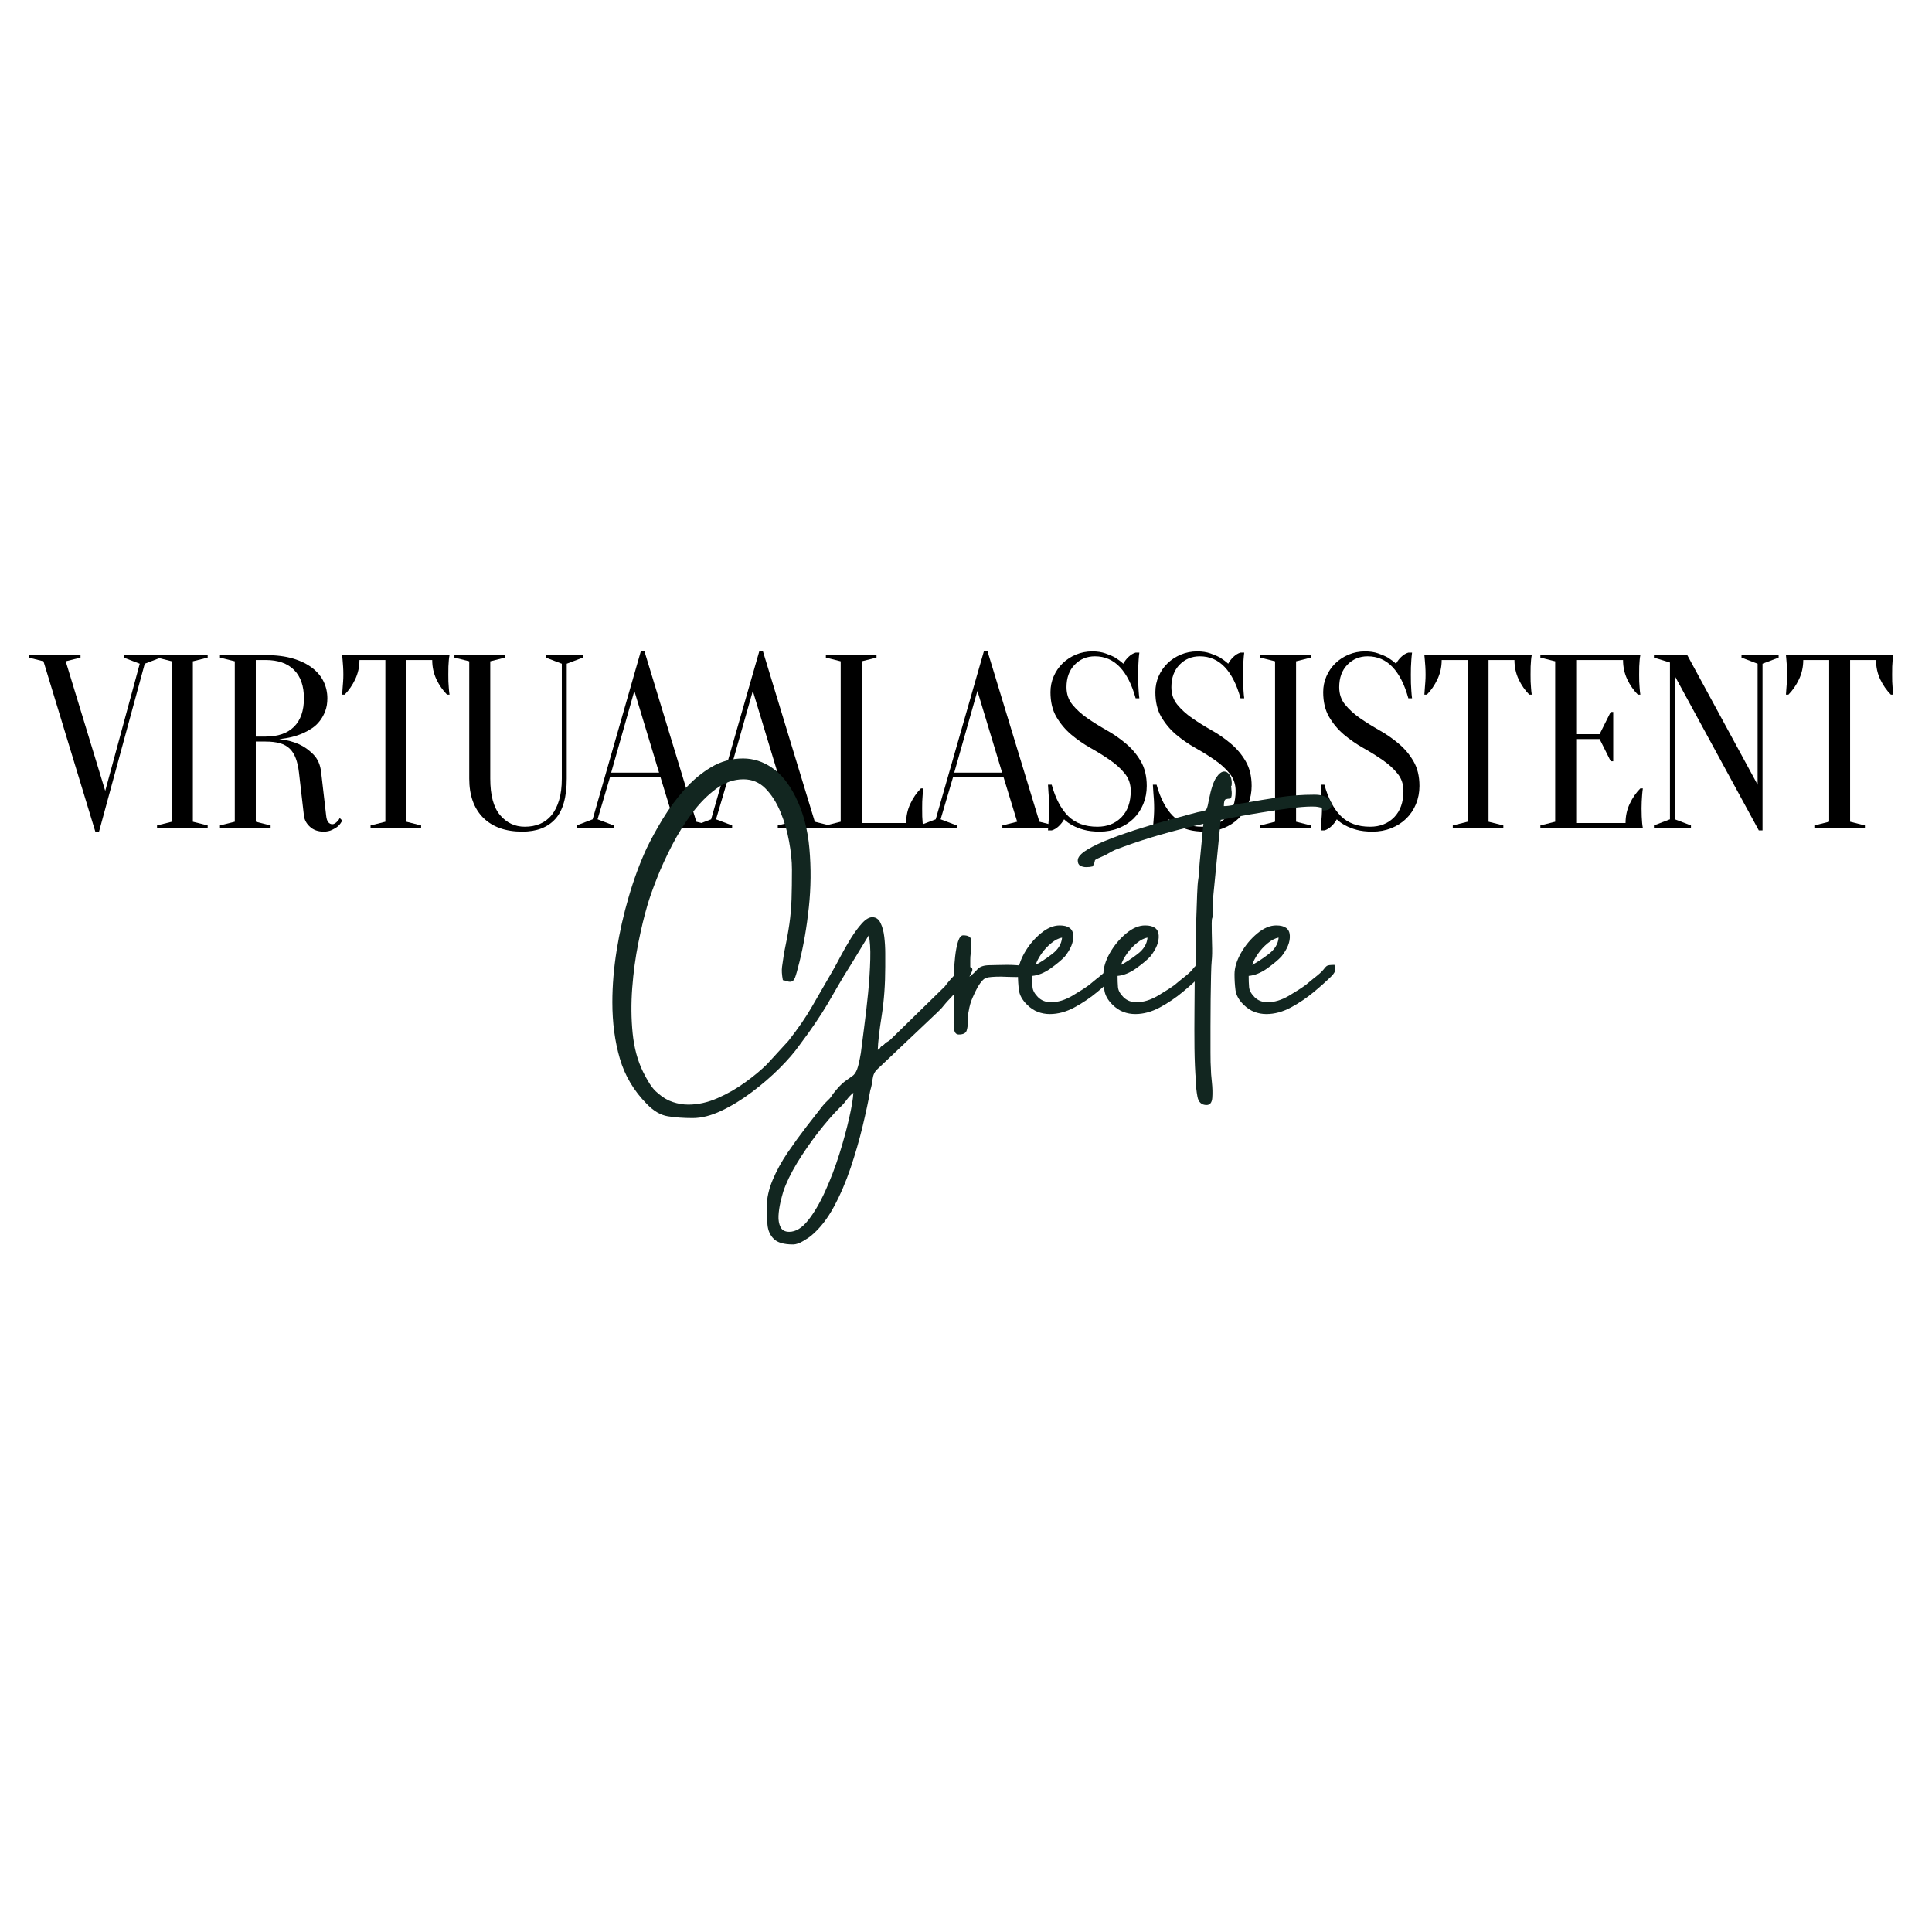 <svg xmlns="http://www.w3.org/2000/svg" xmlns:xlink="http://www.w3.org/1999/xlink" width="500" viewBox="0 0 375 375" height="500" preserveAspectRatio="xMidYMid meet"><defs></defs><g id="08ab317c5b"><g style="fill:#000000;fill-opacity:1;"><g transform="translate(6.049, 160.701)"><path style="stroke:none" d="M -0.484 -33.062 L -0.484 -33.547 L 9.578 -33.547 L 9.578 -33.062 L 6.703 -32.344 L 14.375 -7.188 L 21.078 -31.875 L 17.969 -33.062 L 17.969 -33.547 L 25.156 -33.547 L 25.156 -33.062 L 22.047 -31.875 L 13.172 0.719 L 12.453 0.719 L 2.391 -32.344 Z M -0.484 -33.062 "></path></g></g><g style="fill:#000000;fill-opacity:1;"><g transform="translate(28.325, 160.701)"><path style="stroke:none" d="M 9.109 -1.203 L 11.984 -0.484 L 11.984 0 L 2.156 0 L 2.156 -0.484 L 5.031 -1.203 L 5.031 -32.344 L 2.156 -33.062 L 2.156 -33.547 L 11.984 -33.547 L 11.984 -33.062 L 9.109 -32.344 Z M 9.109 -1.203 "></path></g></g><g style="fill:#000000;fill-opacity:1;"><g transform="translate(40.54, 160.701)"><path style="stroke:none" d="M 11.016 -33.547 C 13.066 -33.547 14.844 -33.32 16.344 -32.875 C 17.844 -32.426 19.086 -31.816 20.078 -31.047 C 21.066 -30.285 21.801 -29.398 22.281 -28.391 C 22.758 -27.391 23 -26.312 23 -25.156 C 23 -24.227 22.863 -23.406 22.594 -22.688 C 22.32 -21.969 21.969 -21.328 21.531 -20.766 C 21.102 -20.211 20.602 -19.742 20.031 -19.359 C 19.457 -18.973 18.883 -18.656 18.312 -18.406 C 16.938 -17.789 15.383 -17.406 13.656 -17.25 C 15.062 -17.094 16.336 -16.758 17.484 -16.25 C 18.484 -15.801 19.41 -15.145 20.266 -14.281 C 21.129 -13.414 21.641 -12.25 21.797 -10.781 L 22.766 -2.391 C 22.828 -1.785 22.969 -1.352 23.188 -1.094 C 23.414 -0.844 23.676 -0.719 23.969 -0.719 C 24.125 -0.719 24.289 -0.77 24.469 -0.875 C 24.645 -0.988 24.812 -1.129 24.969 -1.297 C 25.125 -1.453 25.27 -1.66 25.406 -1.922 L 25.875 -1.438 C 25.688 -1.02 25.414 -0.648 25.062 -0.328 C 24.77 -0.078 24.391 0.156 23.922 0.375 C 23.461 0.602 22.914 0.719 22.281 0.719 C 21.195 0.719 20.312 0.406 19.625 -0.219 C 18.938 -0.844 18.547 -1.566 18.453 -2.391 L 17.484 -10.781 C 17.359 -11.863 17.148 -12.781 16.859 -13.531 C 16.578 -14.289 16.188 -14.91 15.688 -15.391 C 15.195 -15.867 14.566 -16.219 13.797 -16.438 C 13.035 -16.656 12.109 -16.766 11.016 -16.766 L 9.109 -16.766 L 9.109 -1.203 L 11.984 -0.484 L 11.984 0 L 2.156 0 L 2.156 -0.484 L 5.031 -1.203 L 5.031 -32.344 L 2.156 -33.062 L 2.156 -33.547 Z M 18.453 -25.156 C 18.453 -27.551 17.812 -29.391 16.531 -30.672 C 15.25 -31.953 13.41 -32.594 11.016 -32.594 L 9.109 -32.594 L 9.109 -17.734 L 11.016 -17.734 C 13.41 -17.734 15.25 -18.367 16.531 -19.641 C 17.812 -20.922 18.453 -22.758 18.453 -25.156 Z M 18.453 -25.156 "></path></g></g><g style="fill:#000000;fill-opacity:1;"><g transform="translate(64.972, 160.701)"><path style="stroke:none" d="M 13.891 -1.203 L 16.766 -0.484 L 16.766 0 L 6.953 0 L 6.953 -0.484 L 9.828 -1.203 L 9.828 -32.594 L 4.797 -32.594 C 4.797 -31.25 4.52 -30 3.969 -28.844 C 3.426 -27.695 2.742 -26.707 1.922 -25.875 L 1.438 -25.875 C 1.469 -26.289 1.5 -26.723 1.531 -27.172 C 1.562 -27.555 1.594 -27.961 1.625 -28.391 C 1.656 -28.828 1.672 -29.27 1.672 -29.719 C 1.672 -30.32 1.656 -30.852 1.625 -31.312 C 1.594 -31.781 1.562 -32.188 1.531 -32.531 C 1.5 -32.914 1.469 -33.254 1.438 -33.547 L 22.281 -33.547 C 22.219 -33.254 22.172 -32.914 22.141 -32.531 C 22.109 -32.188 22.082 -31.781 22.062 -31.312 C 22.051 -30.852 22.047 -30.32 22.047 -29.719 C 22.047 -29.27 22.051 -28.828 22.062 -28.391 C 22.082 -27.961 22.109 -27.555 22.141 -27.172 C 22.172 -26.723 22.219 -26.289 22.281 -25.875 L 21.797 -25.875 C 20.973 -26.707 20.285 -27.695 19.734 -28.844 C 19.191 -30 18.922 -31.25 18.922 -32.594 L 13.891 -32.594 Z M 13.891 -1.203 "></path></g></g><g style="fill:#000000;fill-opacity:1;"><g transform="translate(86.768, 160.701)"><path style="stroke:none" d="M 23.234 -9.578 C 23.234 -5.973 22.488 -3.352 21 -1.719 C 19.52 -0.094 17.391 0.719 14.609 0.719 C 11.359 0.719 8.828 -0.18 7.016 -1.984 C 5.211 -3.797 4.312 -6.328 4.312 -9.578 L 4.312 -32.344 L 1.438 -33.062 L 1.438 -33.547 L 11.266 -33.547 L 11.266 -33.062 L 8.391 -32.344 L 8.391 -9.578 C 8.391 -6.359 9.023 -3.992 10.297 -2.484 C 11.578 -0.984 13.176 -0.234 15.094 -0.234 C 16.176 -0.234 17.156 -0.414 18.031 -0.781 C 18.914 -1.156 19.672 -1.723 20.297 -2.484 C 20.922 -3.254 21.406 -4.223 21.75 -5.391 C 22.102 -6.555 22.281 -7.953 22.281 -9.578 L 22.281 -31.875 L 19.172 -33.062 L 19.172 -33.547 L 26.359 -33.547 L 26.359 -33.062 L 23.234 -31.875 Z M 23.234 -9.578 "></path></g></g><g style="fill:#000000;fill-opacity:1;"><g transform="translate(112.158, 160.701)"><path style="stroke:none" d="M 16.047 -9.828 L 6.234 -9.828 L 3.828 -1.672 L 6.953 -0.484 L 6.953 0 L -0.234 0 L -0.234 -0.484 L 2.875 -1.672 L 12.219 -34.266 L 12.938 -34.266 L 23 -1.203 L 25.875 -0.484 L 25.875 0 L 15.812 0 L 15.812 -0.484 L 18.688 -1.203 Z M 6.469 -10.734 L 15.766 -10.734 L 10.969 -26.594 Z M 6.469 -10.734 "></path></g></g><g style="fill:#000000;fill-opacity:1;"><g transform="translate(135.152, 160.701)"><path style="stroke:none" d="M 16.047 -9.828 L 6.234 -9.828 L 3.828 -1.672 L 6.953 -0.484 L 6.953 0 L -0.234 0 L -0.234 -0.484 L 2.875 -1.672 L 12.219 -34.266 L 12.938 -34.266 L 23 -1.203 L 25.875 -0.484 L 25.875 0 L 15.812 0 L 15.812 -0.484 L 18.688 -1.203 Z M 6.469 -10.734 L 15.766 -10.734 L 10.969 -26.594 Z M 6.469 -10.734 "></path></g></g><g style="fill:#000000;fill-opacity:1;"><g transform="translate(158.146, 160.701)"><path style="stroke:none" d="M 9.109 -0.953 L 17.734 -0.953 C 17.734 -2.297 18.004 -3.539 18.547 -4.688 C 19.086 -5.844 19.773 -6.836 20.609 -7.672 L 21.078 -7.672 C 21.016 -7.254 20.969 -6.82 20.938 -6.375 C 20.906 -5.988 20.879 -5.57 20.859 -5.125 C 20.848 -4.676 20.844 -4.242 20.844 -3.828 C 20.844 -3.223 20.848 -2.688 20.859 -2.219 C 20.879 -1.758 20.906 -1.352 20.938 -1 C 20.969 -0.625 21.016 -0.289 21.078 0 L 2.156 0 L 2.156 -0.484 L 5.031 -1.203 L 5.031 -32.344 L 2.156 -33.062 L 2.156 -33.547 L 11.984 -33.547 L 11.984 -33.062 L 9.109 -32.344 Z M 9.109 -0.953 "></path></g></g><g style="fill:#000000;fill-opacity:1;"><g transform="translate(178.745, 160.701)"><path style="stroke:none" d="M 16.047 -9.828 L 6.234 -9.828 L 3.828 -1.672 L 6.953 -0.484 L 6.953 0 L -0.234 0 L -0.234 -0.484 L 2.875 -1.672 L 12.219 -34.266 L 12.938 -34.266 L 23 -1.203 L 25.875 -0.484 L 25.875 0 L 15.812 0 L 15.812 -0.484 L 18.688 -1.203 Z M 6.469 -10.734 L 15.766 -10.734 L 10.969 -26.594 Z M 6.469 -10.734 "></path></g></g><g style="fill:#000000;fill-opacity:1;"><g transform="translate(201.74, 160.701)"><path style="stroke:none" d="M 5.266 -27.312 C 5.266 -26 5.648 -24.867 6.422 -23.922 C 7.191 -22.984 8.148 -22.113 9.297 -21.312 C 10.441 -20.52 11.691 -19.738 13.047 -18.969 C 14.41 -18.207 15.664 -17.336 16.812 -16.359 C 17.969 -15.391 18.926 -14.25 19.688 -12.938 C 20.457 -11.625 20.844 -10.023 20.844 -8.141 C 20.844 -6.898 20.617 -5.734 20.172 -4.641 C 19.723 -3.555 19.094 -2.613 18.281 -1.812 C 17.469 -1.02 16.5 -0.398 15.375 0.047 C 14.258 0.492 13.047 0.719 11.734 0.719 C 10.523 0.719 9.488 0.598 8.625 0.359 C 7.758 0.117 7.039 -0.16 6.469 -0.484 C 5.801 -0.828 5.242 -1.223 4.797 -1.672 C 4.535 -1.191 4.188 -0.742 3.75 -0.328 C 3.32 0.078 2.867 0.348 2.391 0.484 L 1.672 0.484 C 1.703 0.035 1.734 -0.441 1.766 -0.953 C 1.805 -1.367 1.844 -1.832 1.875 -2.344 C 1.906 -2.852 1.922 -3.348 1.922 -3.828 C 1.922 -4.367 1.906 -4.906 1.875 -5.438 C 1.844 -5.969 1.805 -6.457 1.766 -6.906 C 1.734 -7.414 1.703 -7.91 1.672 -8.391 L 2.391 -8.391 C 3.129 -5.734 4.191 -3.707 5.578 -2.312 C 6.973 -0.926 8.867 -0.234 11.266 -0.234 C 13.18 -0.234 14.738 -0.848 15.938 -2.078 C 17.133 -3.305 17.734 -5.008 17.734 -7.188 C 17.734 -8.5 17.348 -9.625 16.578 -10.562 C 15.816 -11.508 14.859 -12.379 13.703 -13.172 C 12.555 -13.973 11.301 -14.754 9.938 -15.516 C 8.582 -16.285 7.328 -17.156 6.172 -18.125 C 5.023 -19.102 4.066 -20.25 3.297 -21.562 C 2.535 -22.875 2.156 -24.473 2.156 -26.359 C 2.156 -27.441 2.363 -28.461 2.781 -29.422 C 3.195 -30.379 3.77 -31.219 4.5 -31.938 C 5.238 -32.656 6.102 -33.223 7.094 -33.641 C 8.082 -34.055 9.148 -34.266 10.297 -34.266 C 11.254 -34.266 12.098 -34.133 12.828 -33.875 C 13.566 -33.625 14.195 -33.352 14.719 -33.062 C 15.289 -32.707 15.816 -32.312 16.297 -31.875 C 16.547 -32.352 16.883 -32.797 17.312 -33.203 C 17.75 -33.617 18.207 -33.895 18.688 -34.031 L 19.406 -34.031 C 19.344 -33.551 19.297 -33.07 19.266 -32.594 C 19.234 -32.145 19.207 -31.672 19.188 -31.172 C 19.176 -30.68 19.172 -30.195 19.172 -29.719 C 19.172 -29.164 19.176 -28.625 19.188 -28.094 C 19.207 -27.57 19.234 -27.086 19.266 -26.641 C 19.297 -26.129 19.344 -25.633 19.406 -25.156 L 18.688 -25.156 C 17.957 -27.812 16.938 -29.832 15.625 -31.219 C 14.312 -32.613 12.695 -33.312 10.781 -33.312 C 9.219 -33.312 7.906 -32.766 6.844 -31.672 C 5.789 -30.586 5.266 -29.133 5.266 -27.312 Z M 5.266 -27.312 "></path></g></g><g style="fill:#000000;fill-opacity:1;"><g transform="translate(222.099, 160.701)"><path style="stroke:none" d="M 5.266 -27.312 C 5.266 -26 5.648 -24.867 6.422 -23.922 C 7.191 -22.984 8.148 -22.113 9.297 -21.312 C 10.441 -20.52 11.691 -19.738 13.047 -18.969 C 14.41 -18.207 15.664 -17.336 16.812 -16.359 C 17.969 -15.391 18.926 -14.25 19.688 -12.938 C 20.457 -11.625 20.844 -10.023 20.844 -8.141 C 20.844 -6.898 20.617 -5.734 20.172 -4.641 C 19.723 -3.555 19.094 -2.613 18.281 -1.812 C 17.469 -1.02 16.5 -0.398 15.375 0.047 C 14.258 0.492 13.047 0.719 11.734 0.719 C 10.523 0.719 9.488 0.598 8.625 0.359 C 7.758 0.117 7.039 -0.16 6.469 -0.484 C 5.801 -0.828 5.242 -1.223 4.797 -1.672 C 4.535 -1.191 4.188 -0.742 3.75 -0.328 C 3.32 0.078 2.867 0.348 2.391 0.484 L 1.672 0.484 C 1.703 0.035 1.734 -0.441 1.766 -0.953 C 1.805 -1.367 1.844 -1.832 1.875 -2.344 C 1.906 -2.852 1.922 -3.348 1.922 -3.828 C 1.922 -4.367 1.906 -4.906 1.875 -5.438 C 1.844 -5.969 1.805 -6.457 1.766 -6.906 C 1.734 -7.414 1.703 -7.91 1.672 -8.391 L 2.391 -8.391 C 3.129 -5.734 4.191 -3.707 5.578 -2.312 C 6.973 -0.926 8.867 -0.234 11.266 -0.234 C 13.18 -0.234 14.738 -0.848 15.938 -2.078 C 17.133 -3.305 17.734 -5.008 17.734 -7.188 C 17.734 -8.5 17.348 -9.625 16.578 -10.562 C 15.816 -11.508 14.859 -12.379 13.703 -13.172 C 12.555 -13.973 11.301 -14.754 9.938 -15.516 C 8.582 -16.285 7.328 -17.156 6.172 -18.125 C 5.023 -19.102 4.066 -20.25 3.297 -21.562 C 2.535 -22.875 2.156 -24.473 2.156 -26.359 C 2.156 -27.441 2.363 -28.461 2.781 -29.422 C 3.195 -30.379 3.77 -31.219 4.5 -31.938 C 5.238 -32.656 6.102 -33.223 7.094 -33.641 C 8.082 -34.055 9.148 -34.266 10.297 -34.266 C 11.254 -34.266 12.098 -34.133 12.828 -33.875 C 13.566 -33.625 14.195 -33.352 14.719 -33.062 C 15.289 -32.707 15.816 -32.312 16.297 -31.875 C 16.547 -32.352 16.883 -32.797 17.312 -33.203 C 17.75 -33.617 18.207 -33.895 18.688 -34.031 L 19.406 -34.031 C 19.344 -33.551 19.297 -33.07 19.266 -32.594 C 19.234 -32.145 19.207 -31.672 19.188 -31.172 C 19.176 -30.68 19.172 -30.195 19.172 -29.719 C 19.172 -29.164 19.176 -28.625 19.188 -28.094 C 19.207 -27.57 19.234 -27.086 19.266 -26.641 C 19.297 -26.129 19.344 -25.633 19.406 -25.156 L 18.688 -25.156 C 17.957 -27.812 16.938 -29.832 15.625 -31.219 C 14.312 -32.613 12.695 -33.312 10.781 -33.312 C 9.219 -33.312 7.906 -32.766 6.844 -31.672 C 5.789 -30.586 5.266 -29.133 5.266 -27.312 Z M 5.266 -27.312 "></path></g></g><g style="fill:#000000;fill-opacity:1;"><g transform="translate(242.458, 160.701)"><path style="stroke:none" d="M 9.109 -1.203 L 11.984 -0.484 L 11.984 0 L 2.156 0 L 2.156 -0.484 L 5.031 -1.203 L 5.031 -32.344 L 2.156 -33.062 L 2.156 -33.547 L 11.984 -33.547 L 11.984 -33.062 L 9.109 -32.344 Z M 9.109 -1.203 "></path></g></g><g style="fill:#000000;fill-opacity:1;"><g transform="translate(254.674, 160.701)"><path style="stroke:none" d="M 5.266 -27.312 C 5.266 -26 5.648 -24.867 6.422 -23.922 C 7.191 -22.984 8.148 -22.113 9.297 -21.312 C 10.441 -20.52 11.691 -19.738 13.047 -18.969 C 14.41 -18.207 15.664 -17.336 16.812 -16.359 C 17.969 -15.391 18.926 -14.25 19.688 -12.938 C 20.457 -11.625 20.844 -10.023 20.844 -8.141 C 20.844 -6.898 20.617 -5.734 20.172 -4.641 C 19.723 -3.555 19.094 -2.613 18.281 -1.812 C 17.469 -1.02 16.5 -0.398 15.375 0.047 C 14.258 0.492 13.047 0.719 11.734 0.719 C 10.523 0.719 9.488 0.598 8.625 0.359 C 7.758 0.117 7.039 -0.16 6.469 -0.484 C 5.801 -0.828 5.242 -1.223 4.797 -1.672 C 4.535 -1.191 4.188 -0.742 3.75 -0.328 C 3.32 0.078 2.867 0.348 2.391 0.484 L 1.672 0.484 C 1.703 0.035 1.734 -0.441 1.766 -0.953 C 1.805 -1.367 1.844 -1.832 1.875 -2.344 C 1.906 -2.852 1.922 -3.348 1.922 -3.828 C 1.922 -4.367 1.906 -4.906 1.875 -5.438 C 1.844 -5.969 1.805 -6.457 1.766 -6.906 C 1.734 -7.414 1.703 -7.91 1.672 -8.391 L 2.391 -8.391 C 3.129 -5.734 4.191 -3.707 5.578 -2.312 C 6.973 -0.926 8.867 -0.234 11.266 -0.234 C 13.18 -0.234 14.738 -0.848 15.938 -2.078 C 17.133 -3.305 17.734 -5.008 17.734 -7.188 C 17.734 -8.5 17.348 -9.625 16.578 -10.562 C 15.816 -11.508 14.859 -12.379 13.703 -13.172 C 12.555 -13.973 11.301 -14.754 9.938 -15.516 C 8.582 -16.285 7.328 -17.156 6.172 -18.125 C 5.023 -19.102 4.066 -20.25 3.297 -21.562 C 2.535 -22.875 2.156 -24.473 2.156 -26.359 C 2.156 -27.441 2.363 -28.461 2.781 -29.422 C 3.195 -30.379 3.77 -31.219 4.5 -31.938 C 5.238 -32.656 6.102 -33.223 7.094 -33.641 C 8.082 -34.055 9.148 -34.266 10.297 -34.266 C 11.254 -34.266 12.098 -34.133 12.828 -33.875 C 13.566 -33.625 14.195 -33.352 14.719 -33.062 C 15.289 -32.707 15.816 -32.312 16.297 -31.875 C 16.547 -32.352 16.883 -32.797 17.312 -33.203 C 17.75 -33.617 18.207 -33.895 18.688 -34.031 L 19.406 -34.031 C 19.344 -33.551 19.297 -33.07 19.266 -32.594 C 19.234 -32.145 19.207 -31.672 19.188 -31.172 C 19.176 -30.68 19.172 -30.195 19.172 -29.719 C 19.172 -29.164 19.176 -28.625 19.188 -28.094 C 19.207 -27.57 19.234 -27.086 19.266 -26.641 C 19.297 -26.129 19.344 -25.633 19.406 -25.156 L 18.688 -25.156 C 17.957 -27.812 16.938 -29.832 15.625 -31.219 C 14.312 -32.613 12.695 -33.312 10.781 -33.312 C 9.219 -33.312 7.906 -32.766 6.844 -31.672 C 5.789 -30.586 5.266 -29.133 5.266 -27.312 Z M 5.266 -27.312 "></path></g></g><g style="fill:#000000;fill-opacity:1;"><g transform="translate(275.033, 160.701)"><path style="stroke:none" d="M 13.891 -1.203 L 16.766 -0.484 L 16.766 0 L 6.953 0 L 6.953 -0.484 L 9.828 -1.203 L 9.828 -32.594 L 4.797 -32.594 C 4.797 -31.25 4.52 -30 3.969 -28.844 C 3.426 -27.695 2.742 -26.707 1.922 -25.875 L 1.438 -25.875 C 1.469 -26.289 1.5 -26.723 1.531 -27.172 C 1.562 -27.555 1.594 -27.961 1.625 -28.391 C 1.656 -28.828 1.672 -29.27 1.672 -29.719 C 1.672 -30.32 1.656 -30.852 1.625 -31.312 C 1.594 -31.781 1.562 -32.188 1.531 -32.531 C 1.5 -32.914 1.469 -33.254 1.438 -33.547 L 22.281 -33.547 C 22.219 -33.254 22.172 -32.914 22.141 -32.531 C 22.109 -32.188 22.082 -31.781 22.062 -31.312 C 22.051 -30.852 22.047 -30.32 22.047 -29.719 C 22.047 -29.27 22.051 -28.828 22.062 -28.391 C 22.082 -27.961 22.109 -27.555 22.141 -27.172 C 22.172 -26.723 22.219 -26.289 22.281 -25.875 L 21.797 -25.875 C 20.973 -26.707 20.285 -27.695 19.734 -28.844 C 19.191 -30 18.922 -31.25 18.922 -32.594 L 13.891 -32.594 Z M 13.891 -1.203 "></path></g></g><g style="fill:#000000;fill-opacity:1;"><g transform="translate(296.83, 160.701)"><path style="stroke:none" d="M 18.688 -0.953 C 18.688 -2.297 18.957 -3.539 19.5 -4.688 C 20.039 -5.844 20.727 -6.836 21.562 -7.672 L 22.047 -7.672 C 21.984 -7.254 21.938 -6.82 21.906 -6.375 C 21.875 -5.988 21.848 -5.57 21.828 -5.125 C 21.805 -4.676 21.797 -4.242 21.797 -3.828 C 21.797 -3.223 21.805 -2.688 21.828 -2.219 C 21.848 -1.758 21.875 -1.352 21.906 -1 C 21.938 -0.625 21.984 -0.289 22.047 0 L 2.156 0 L 2.156 -0.484 L 5.031 -1.203 L 5.031 -32.344 L 2.156 -33.062 L 2.156 -33.547 L 21.562 -33.547 C 21.5 -33.254 21.453 -32.914 21.422 -32.531 C 21.391 -32.188 21.363 -31.781 21.344 -31.312 C 21.332 -30.852 21.328 -30.32 21.328 -29.719 C 21.328 -29.27 21.332 -28.828 21.344 -28.391 C 21.363 -27.961 21.391 -27.555 21.422 -27.172 C 21.453 -26.723 21.5 -26.289 21.562 -25.875 L 21.078 -25.875 C 20.254 -26.707 19.566 -27.695 19.016 -28.844 C 18.473 -30 18.203 -31.25 18.203 -32.594 L 9.109 -32.594 L 9.109 -18.203 L 13.656 -18.203 L 15.812 -22.516 L 16.297 -22.516 L 16.297 -12.938 L 15.812 -12.938 L 13.656 -17.25 L 9.109 -17.25 L 9.109 -0.953 Z M 18.688 -0.953 "></path></g></g><g style="fill:#000000;fill-opacity:1;"><g transform="translate(319.106, 160.701)"><path style="stroke:none" d="M 22.047 -31.875 L 18.922 -33.062 L 18.922 -33.547 L 26.125 -33.547 L 26.125 -33.062 L 23 -31.875 L 23 0.484 L 22.281 0.484 L 5.984 -29.469 L 5.984 -1.672 L 9.109 -0.484 L 9.109 0 L 1.922 0 L 1.922 -0.484 L 5.031 -1.672 L 5.031 -32.109 L 1.922 -33.062 L 1.922 -33.547 L 8.391 -33.547 L 22.047 -8.391 Z M 22.047 -31.875 "></path></g></g><g style="fill:#000000;fill-opacity:1;"><g transform="translate(345.214, 160.701)"><path style="stroke:none" d="M 13.891 -1.203 L 16.766 -0.484 L 16.766 0 L 6.953 0 L 6.953 -0.484 L 9.828 -1.203 L 9.828 -32.594 L 4.797 -32.594 C 4.797 -31.25 4.52 -30 3.969 -28.844 C 3.426 -27.695 2.742 -26.707 1.922 -25.875 L 1.438 -25.875 C 1.469 -26.289 1.5 -26.723 1.531 -27.172 C 1.562 -27.555 1.594 -27.961 1.625 -28.391 C 1.656 -28.828 1.672 -29.27 1.672 -29.719 C 1.672 -30.32 1.656 -30.852 1.625 -31.312 C 1.594 -31.781 1.562 -32.188 1.531 -32.531 C 1.5 -32.914 1.469 -33.254 1.438 -33.547 L 22.281 -33.547 C 22.219 -33.254 22.172 -32.914 22.141 -32.531 C 22.109 -32.188 22.082 -31.781 22.062 -31.312 C 22.051 -30.852 22.047 -30.32 22.047 -29.719 C 22.047 -29.27 22.051 -28.828 22.062 -28.391 C 22.082 -27.961 22.109 -27.555 22.141 -27.172 C 22.172 -26.723 22.219 -26.289 22.281 -25.875 L 21.797 -25.875 C 20.973 -26.707 20.285 -27.695 19.734 -28.844 C 19.191 -30 18.922 -31.25 18.922 -32.594 L 13.891 -32.594 Z M 13.891 -1.203 "></path></g></g><g style="fill:#122620;fill-opacity:1;"><g transform="translate(118.857, 201.108)"><path style="stroke:none" d="M 34.328 37.984 C 35.598 37.984 36.816 37.242 37.984 35.766 C 39.16 34.297 40.27 32.41 41.312 30.109 C 42.352 27.816 43.27 25.41 44.062 22.891 C 44.852 20.367 45.488 18.035 45.969 15.891 C 46.457 13.754 46.727 12.125 46.781 11 C 46.27 11.414 45.82 11.891 45.438 12.422 C 45.062 12.953 44.617 13.445 44.109 13.906 C 42.773 15.238 41.367 16.859 39.891 18.766 C 38.422 20.672 37.07 22.629 35.844 24.641 C 34.625 26.66 33.734 28.508 33.172 30.188 C 33.016 30.695 32.832 31.383 32.625 32.25 C 32.426 33.125 32.301 33.992 32.25 34.859 C 32.207 35.723 32.336 36.457 32.641 37.062 C 32.941 37.676 33.504 37.984 34.328 37.984 Z M 0 -6.578 C 0 -9.836 0.281 -13.211 0.844 -16.703 C 1.406 -20.191 2.18 -23.629 3.172 -27.016 C 4.16 -30.41 5.32 -33.555 6.656 -36.453 C 7.52 -38.242 8.562 -40.145 9.781 -42.156 C 11.008 -44.164 12.41 -46.062 13.984 -47.844 C 15.566 -49.633 17.301 -51.086 19.188 -52.203 C 21.07 -53.328 23.133 -53.891 25.375 -53.891 C 27.363 -53.891 29.234 -53.289 30.984 -52.094 C 32.742 -50.895 34.266 -49.02 35.547 -46.469 C 37.023 -43.52 37.926 -40.16 38.25 -36.391 C 38.582 -32.617 38.547 -28.82 38.141 -25 C 37.734 -21.176 37.125 -17.633 36.312 -14.375 C 35.945 -12.895 35.66 -11.883 35.453 -11.344 C 35.254 -10.812 34.926 -10.547 34.469 -10.547 C 34.32 -10.547 34.133 -10.582 33.906 -10.656 C 33.676 -10.738 33.406 -10.805 33.094 -10.859 C 32.895 -11.922 32.844 -12.785 32.938 -13.453 C 33.039 -14.117 33.172 -15.008 33.328 -16.125 C 33.785 -18.27 34.129 -20.145 34.359 -21.75 C 34.586 -23.352 34.727 -24.969 34.781 -26.594 C 34.832 -28.227 34.859 -30.141 34.859 -32.328 C 34.859 -33.961 34.676 -35.77 34.312 -37.75 C 33.957 -39.738 33.398 -41.648 32.641 -43.484 C 31.879 -45.328 30.91 -46.848 29.734 -48.047 C 28.555 -49.242 27.129 -49.844 25.453 -49.844 C 23.566 -49.844 21.797 -49.227 20.141 -48 C 18.484 -46.781 16.926 -45.203 15.469 -43.266 C 14.02 -41.328 12.723 -39.25 11.578 -37.031 C 10.43 -34.812 9.453 -32.672 8.641 -30.609 C 7.828 -28.547 7.211 -26.801 6.797 -25.375 C 6.191 -23.332 5.609 -20.91 5.047 -18.109 C 4.484 -15.305 4.086 -12.391 3.859 -9.359 C 3.629 -6.328 3.656 -3.395 3.938 -0.562 C 4.219 2.258 4.895 4.766 5.969 6.953 C 6.32 7.672 6.738 8.422 7.219 9.203 C 7.707 9.992 8.281 10.645 8.938 11.156 C 9.812 11.926 10.742 12.473 11.734 12.797 C 12.723 13.129 13.727 13.297 14.75 13.297 C 16.633 13.297 18.531 12.875 20.438 12.031 C 22.352 11.195 24.148 10.164 25.828 8.938 C 27.516 7.719 28.922 6.547 30.047 5.422 L 34.172 0.922 C 36.055 -1.473 37.582 -3.691 38.75 -5.734 C 39.926 -7.773 41.281 -10.117 42.812 -12.766 C 43.219 -13.473 43.723 -14.398 44.328 -15.547 C 44.941 -16.703 45.602 -17.852 46.312 -19 C 47.031 -20.145 47.742 -21.109 48.453 -21.891 C 49.172 -22.68 49.836 -23.078 50.453 -23.078 C 51.16 -23.078 51.691 -22.707 52.047 -21.969 C 52.41 -21.238 52.656 -20.336 52.781 -19.266 C 52.906 -18.191 52.969 -17.117 52.969 -16.047 C 52.969 -14.984 52.969 -14.117 52.969 -13.453 C 52.969 -10.035 52.738 -6.875 52.281 -3.969 C 51.82 -1.07 51.566 1.141 51.516 2.672 C 51.773 2.523 51.941 2.375 52.016 2.219 C 52.086 2.062 52.305 1.883 52.672 1.688 C 52.922 1.426 53.117 1.254 53.266 1.172 C 53.422 1.098 53.629 0.961 53.891 0.766 L 64.516 -9.625 C 64.816 -10.039 65.223 -10.539 65.734 -11.125 C 66.242 -11.707 66.781 -12.238 67.344 -12.719 C 67.906 -13.207 68.441 -13.453 68.953 -13.453 C 69.711 -13.453 70.004 -13.18 69.828 -12.641 C 69.648 -12.109 69.266 -11.473 68.672 -10.734 C 68.086 -9.992 67.477 -9.305 66.844 -8.672 C 66.207 -8.035 65.812 -7.617 65.656 -7.422 C 65.145 -6.91 64.695 -6.41 64.312 -5.922 C 63.938 -5.441 63.469 -4.945 62.906 -4.438 L 51.438 6.422 C 50.926 6.879 50.617 7.516 50.516 8.328 C 50.422 9.141 50.27 9.879 50.062 10.547 C 49.707 12.535 49.211 14.852 48.578 17.5 C 47.941 20.156 47.164 22.844 46.25 25.562 C 45.332 28.289 44.25 30.812 43 33.125 C 41.75 35.445 40.305 37.297 38.672 38.672 C 38.316 38.984 37.77 39.352 37.031 39.781 C 36.289 40.219 35.641 40.438 35.078 40.438 C 33.297 40.438 32.047 40.078 31.328 39.359 C 30.617 38.648 30.211 37.734 30.109 36.609 C 30.016 35.492 29.969 34.348 29.969 33.172 C 29.969 31.492 30.348 29.75 31.109 27.938 C 31.867 26.125 32.848 24.336 34.047 22.578 C 35.242 20.828 36.453 19.16 37.672 17.578 C 38.898 16.004 39.973 14.629 40.891 13.453 C 41.242 13.047 41.586 12.688 41.922 12.375 C 42.254 12.07 42.551 11.691 42.812 11.234 C 43.77 10.016 44.555 9.188 45.172 8.75 C 45.785 8.32 46.27 7.977 46.625 7.719 C 46.977 7.469 47.27 7.047 47.5 6.453 C 47.727 5.867 47.973 4.812 48.234 3.281 C 48.391 2.062 48.602 0.395 48.875 -1.719 C 49.156 -3.832 49.41 -6.047 49.641 -8.359 C 49.867 -10.68 50.008 -12.863 50.062 -14.906 C 50.113 -16.945 50.016 -18.5 49.766 -19.562 L 46.469 -14.141 C 45.406 -12.461 44.516 -11 43.797 -9.75 C 43.086 -8.5 42.398 -7.312 41.734 -6.188 C 41.066 -5.07 40.312 -3.891 39.469 -2.641 C 38.633 -1.391 37.582 0.078 36.312 1.766 C 35.344 3.141 34.055 4.629 32.453 6.234 C 30.848 7.836 29.062 9.379 27.094 10.859 C 25.133 12.336 23.16 13.547 21.172 14.484 C 19.18 15.43 17.32 15.906 15.594 15.906 C 13.812 15.906 12.207 15.789 10.781 15.562 C 9.352 15.332 7.977 14.523 6.656 13.141 C 4.156 10.598 2.422 7.672 1.453 4.359 C 0.484 1.047 0 -2.598 0 -6.578 Z M 0 -6.578 "></path></g></g><g style="fill:#122620;fill-opacity:1;"><g transform="translate(185.046, 201.108)"><path style="stroke:none" d="M 1.062 -0.312 C 0.562 -0.312 0.258 -0.629 0.156 -1.266 C 0.051 -1.898 0.023 -2.57 0.078 -3.281 C 0.129 -4 0.156 -4.438 0.156 -4.594 C 0.102 -5.508 0.086 -6.438 0.109 -7.375 C 0.141 -8.32 0.129 -9.281 0.078 -10.25 C 0.078 -10.602 0.086 -11.273 0.109 -12.266 C 0.141 -13.266 0.219 -14.32 0.344 -15.438 C 0.469 -16.562 0.656 -17.531 0.906 -18.344 C 1.164 -19.156 1.5 -19.562 1.906 -19.562 C 2.926 -19.562 3.445 -19.227 3.469 -18.562 C 3.5 -17.906 3.461 -17.039 3.359 -15.969 C 3.305 -15.613 3.281 -15.219 3.281 -14.781 C 3.281 -14.352 3.281 -13.938 3.281 -13.531 C 3.281 -13.02 3.254 -12.688 3.203 -12.531 C 3.16 -12.383 3.141 -12.055 3.141 -11.547 C 3.691 -11.953 4.195 -12.422 4.656 -12.953 C 5.113 -13.492 5.93 -13.766 7.109 -13.766 C 7.461 -13.766 7.93 -13.773 8.516 -13.797 C 9.109 -13.816 9.734 -13.828 10.391 -13.828 C 11.516 -13.828 12.562 -13.766 13.531 -13.641 C 14.5 -13.516 14.984 -13.195 14.984 -12.688 C 14.984 -12.176 14.711 -11.844 14.172 -11.688 C 13.641 -11.539 12.992 -11.469 12.234 -11.469 C 11.723 -11.469 11.195 -11.477 10.656 -11.5 C 10.125 -11.531 9.656 -11.547 9.25 -11.547 C 7.82 -11.547 6.863 -11.469 6.375 -11.312 C 5.895 -11.156 5.348 -10.566 4.734 -9.547 C 4.379 -8.891 4.035 -8.176 3.703 -7.406 C 3.367 -6.645 3.129 -5.805 2.984 -4.891 C 2.828 -4.223 2.758 -3.535 2.781 -2.828 C 2.812 -2.117 2.738 -1.52 2.562 -1.031 C 2.383 -0.551 1.883 -0.312 1.062 -0.312 Z M 1.062 -0.312 "></path></g></g><g style="fill:#122620;fill-opacity:1;"><g transform="translate(197.504, 201.108)"><path style="stroke:none" d="M 3.516 -13.828 C 4.484 -14.336 5.551 -15.039 6.719 -15.938 C 7.895 -16.832 8.535 -17.891 8.641 -19.109 C 7.973 -19.004 7.27 -18.645 6.531 -18.031 C 5.789 -17.426 5.156 -16.738 4.625 -15.969 C 4.094 -15.207 3.723 -14.492 3.516 -13.828 Z M 0.078 -12 C 0.078 -13.27 0.492 -14.645 1.328 -16.125 C 2.172 -17.602 3.219 -18.863 4.469 -19.906 C 5.719 -20.957 6.953 -21.484 8.172 -21.484 C 9.859 -21.484 10.738 -20.844 10.812 -19.562 C 10.895 -18.289 10.348 -16.914 9.172 -15.438 C 8.555 -14.781 7.641 -14.016 6.422 -13.141 C 5.203 -12.273 4.004 -11.789 2.828 -11.688 C 2.828 -10.875 2.852 -10.148 2.906 -9.516 C 2.957 -8.879 3.312 -8.227 3.969 -7.562 C 4.633 -6.906 5.477 -6.578 6.5 -6.578 C 7.82 -6.578 9.195 -6.992 10.625 -7.828 C 12.051 -8.672 13.145 -9.375 13.906 -9.938 C 14.219 -10.188 14.461 -10.391 14.641 -10.547 C 14.816 -10.703 15.031 -10.879 15.281 -11.078 C 16.352 -11.898 17.031 -12.5 17.312 -12.875 C 17.594 -13.258 17.832 -13.516 18.031 -13.641 C 18.238 -13.766 18.723 -13.828 19.484 -13.828 C 19.586 -13.273 19.625 -12.895 19.594 -12.688 C 19.57 -12.488 19.383 -12.18 19.031 -11.766 C 18.113 -10.848 16.953 -9.801 15.547 -8.625 C 14.148 -7.457 12.648 -6.441 11.047 -5.578 C 9.441 -4.711 7.848 -4.281 6.266 -4.281 C 5.453 -4.281 4.676 -4.422 3.938 -4.703 C 3.195 -4.984 2.492 -5.453 1.828 -6.109 C 0.91 -7.023 0.391 -7.969 0.266 -8.938 C 0.141 -9.906 0.078 -10.926 0.078 -12 Z M 0.078 -12 "></path></g></g><g style="fill:#122620;fill-opacity:1;"><g transform="translate(214.09, 201.108)"><path style="stroke:none" d="M 3.516 -13.828 C 4.484 -14.336 5.551 -15.039 6.719 -15.938 C 7.895 -16.832 8.535 -17.891 8.641 -19.109 C 7.973 -19.004 7.27 -18.645 6.531 -18.031 C 5.789 -17.426 5.156 -16.738 4.625 -15.969 C 4.094 -15.207 3.723 -14.492 3.516 -13.828 Z M 0.078 -12 C 0.078 -13.27 0.492 -14.645 1.328 -16.125 C 2.172 -17.602 3.219 -18.863 4.469 -19.906 C 5.719 -20.957 6.953 -21.484 8.172 -21.484 C 9.859 -21.484 10.738 -20.844 10.812 -19.562 C 10.895 -18.289 10.348 -16.914 9.172 -15.438 C 8.555 -14.781 7.641 -14.016 6.422 -13.141 C 5.203 -12.273 4.004 -11.789 2.828 -11.688 C 2.828 -10.875 2.852 -10.148 2.906 -9.516 C 2.957 -8.879 3.312 -8.227 3.969 -7.562 C 4.633 -6.906 5.477 -6.578 6.5 -6.578 C 7.82 -6.578 9.195 -6.992 10.625 -7.828 C 12.051 -8.672 13.145 -9.375 13.906 -9.938 C 14.219 -10.188 14.461 -10.391 14.641 -10.547 C 14.816 -10.703 15.031 -10.879 15.281 -11.078 C 16.352 -11.898 17.031 -12.5 17.312 -12.875 C 17.594 -13.258 17.832 -13.516 18.031 -13.641 C 18.238 -13.766 18.723 -13.828 19.484 -13.828 C 19.586 -13.273 19.625 -12.895 19.594 -12.688 C 19.57 -12.488 19.383 -12.18 19.031 -11.766 C 18.113 -10.848 16.953 -9.801 15.547 -8.625 C 14.148 -7.457 12.648 -6.441 11.047 -5.578 C 9.441 -4.711 7.848 -4.281 6.266 -4.281 C 5.453 -4.281 4.676 -4.422 3.938 -4.703 C 3.195 -4.984 2.492 -5.453 1.828 -6.109 C 0.91 -7.023 0.391 -7.969 0.266 -8.938 C 0.141 -9.906 0.078 -10.926 0.078 -12 Z M 0.078 -12 "></path></g></g><g style="fill:#122620;fill-opacity:1;"><g transform="translate(230.675, 201.108)"><path style="stroke:none" d="M -21.484 -34.094 C -21.484 -34.75 -20.867 -35.445 -19.641 -36.188 C -18.422 -36.926 -16.879 -37.648 -15.016 -38.359 C -13.16 -39.078 -11.195 -39.754 -9.125 -40.391 C -7.062 -41.035 -5.164 -41.586 -3.438 -42.047 C -1.707 -42.504 -0.41 -42.859 0.453 -43.109 C 1.523 -43.41 2.273 -43.586 2.703 -43.641 C 3.141 -43.691 3.422 -43.859 3.547 -44.141 C 3.68 -44.422 3.82 -44.992 3.969 -45.859 C 4.383 -47.953 4.859 -49.391 5.391 -50.172 C 5.922 -50.961 6.441 -51.359 6.953 -51.359 C 7.359 -51.359 7.703 -51.141 7.984 -50.703 C 8.266 -50.273 8.406 -49.758 8.406 -49.156 C 8.406 -48.695 8.379 -48.504 8.328 -48.578 C 8.273 -48.648 8.273 -48.484 8.328 -48.078 C 8.328 -47.973 8.336 -47.844 8.359 -47.688 C 8.391 -47.539 8.406 -47.336 8.406 -47.078 C 8.406 -46.422 8.273 -46.094 8.016 -46.094 C 7.766 -46.094 7.508 -46.051 7.25 -45.969 C 7 -45.895 6.875 -45.453 6.875 -44.641 C 7.488 -44.641 8.164 -44.727 8.906 -44.906 C 9.645 -45.082 10.297 -45.195 10.859 -45.25 C 13.098 -45.656 15.336 -46.023 17.578 -46.359 C 19.816 -46.691 22.109 -46.859 24.453 -46.859 C 25.68 -46.859 26.57 -46.602 27.125 -46.094 C 27.688 -45.582 27.891 -45.07 27.734 -44.562 C 27.586 -44.051 27.031 -43.797 26.062 -43.797 C 25.957 -44.203 25.891 -44.391 25.859 -44.359 C 25.836 -44.336 25.598 -44.379 25.141 -44.484 C 24.941 -44.535 24.535 -44.562 23.922 -44.562 C 22.848 -44.562 21.43 -44.445 19.672 -44.219 C 17.922 -43.988 16.102 -43.719 14.219 -43.406 C 12.332 -43.102 10.648 -42.812 9.172 -42.531 C 7.691 -42.25 6.723 -42.062 6.266 -41.969 L 4.734 -26.297 C 4.68 -25.941 4.664 -25.555 4.688 -25.141 C 4.719 -24.734 4.734 -24.328 4.734 -23.922 C 4.734 -23.41 4.695 -23.078 4.625 -22.922 C 4.551 -22.773 4.516 -22.422 4.516 -21.859 C 4.516 -20.734 4.535 -19.445 4.578 -18 C 4.629 -16.551 4.609 -15.414 4.516 -14.594 C 4.461 -14.133 4.422 -13.227 4.391 -11.875 C 4.367 -10.531 4.344 -8.969 4.312 -7.188 C 4.289 -5.406 4.281 -3.609 4.281 -1.797 C 4.281 0.016 4.281 1.656 4.281 3.125 C 4.281 4.602 4.305 5.676 4.359 6.344 C 4.359 6.906 4.422 7.758 4.547 8.906 C 4.672 10.051 4.695 11.082 4.625 12 C 4.551 12.914 4.18 13.375 3.516 13.375 C 2.547 13.375 1.957 12.836 1.75 11.766 C 1.551 10.703 1.453 9.711 1.453 8.797 C 1.297 6.953 1.203 4.805 1.172 2.359 C 1.148 -0.078 1.148 -2.52 1.172 -4.969 C 1.203 -7.414 1.219 -9.555 1.219 -11.391 L 1.453 -14.984 C 1.453 -15.691 1.453 -16.785 1.453 -18.266 C 1.453 -19.742 1.477 -21.312 1.531 -22.969 C 1.582 -24.625 1.633 -26.141 1.688 -27.516 C 1.738 -28.891 1.812 -29.859 1.906 -30.422 C 2.008 -30.93 2.07 -31.539 2.094 -32.25 C 2.125 -32.969 2.164 -33.582 2.219 -34.094 L 2.906 -41.203 C 2.695 -41.148 2.25 -41.047 1.562 -40.891 C 0.875 -40.742 0.328 -40.617 -0.078 -40.516 C -2.578 -39.898 -4.957 -39.25 -7.219 -38.562 C -9.488 -37.875 -11.82 -37.07 -14.219 -36.156 C -14.676 -35.945 -15.094 -35.727 -15.469 -35.5 C -15.852 -35.27 -16.273 -35.055 -16.734 -34.859 C -17.348 -34.598 -17.742 -34.414 -17.922 -34.312 C -18.098 -34.219 -18.188 -34.094 -18.188 -33.938 C -18.188 -33.781 -18.316 -33.445 -18.578 -32.938 C -18.773 -32.895 -18.973 -32.859 -19.172 -32.828 C -19.379 -32.805 -19.613 -32.797 -19.875 -32.797 C -20.281 -32.797 -20.648 -32.883 -20.984 -33.062 C -21.316 -33.238 -21.484 -33.582 -21.484 -34.094 Z M -21.484 -34.094 "></path></g></g><g style="fill:#122620;fill-opacity:1;"><g transform="translate(239.541, 201.108)"><path style="stroke:none" d="M 3.516 -13.828 C 4.484 -14.336 5.551 -15.039 6.719 -15.938 C 7.895 -16.832 8.535 -17.891 8.641 -19.109 C 7.973 -19.004 7.27 -18.645 6.531 -18.031 C 5.789 -17.426 5.156 -16.738 4.625 -15.969 C 4.094 -15.207 3.723 -14.492 3.516 -13.828 Z M 0.078 -12 C 0.078 -13.27 0.492 -14.645 1.328 -16.125 C 2.172 -17.602 3.219 -18.863 4.469 -19.906 C 5.719 -20.957 6.953 -21.484 8.172 -21.484 C 9.859 -21.484 10.738 -20.844 10.812 -19.562 C 10.895 -18.289 10.348 -16.914 9.172 -15.438 C 8.555 -14.781 7.641 -14.016 6.422 -13.141 C 5.203 -12.273 4.004 -11.789 2.828 -11.688 C 2.828 -10.875 2.852 -10.148 2.906 -9.516 C 2.957 -8.879 3.312 -8.227 3.969 -7.562 C 4.633 -6.906 5.477 -6.578 6.5 -6.578 C 7.82 -6.578 9.195 -6.992 10.625 -7.828 C 12.051 -8.672 13.145 -9.375 13.906 -9.938 C 14.219 -10.188 14.461 -10.391 14.641 -10.547 C 14.816 -10.703 15.031 -10.879 15.281 -11.078 C 16.352 -11.898 17.031 -12.5 17.312 -12.875 C 17.594 -13.258 17.832 -13.516 18.031 -13.641 C 18.238 -13.766 18.723 -13.828 19.484 -13.828 C 19.586 -13.273 19.625 -12.895 19.594 -12.688 C 19.57 -12.488 19.383 -12.18 19.031 -11.766 C 18.113 -10.848 16.953 -9.801 15.547 -8.625 C 14.148 -7.457 12.648 -6.441 11.047 -5.578 C 9.441 -4.711 7.848 -4.281 6.266 -4.281 C 5.453 -4.281 4.676 -4.422 3.938 -4.703 C 3.195 -4.984 2.492 -5.453 1.828 -6.109 C 0.91 -7.023 0.391 -7.969 0.266 -8.938 C 0.141 -9.906 0.078 -10.926 0.078 -12 Z M 0.078 -12 "></path></g></g></g></svg>